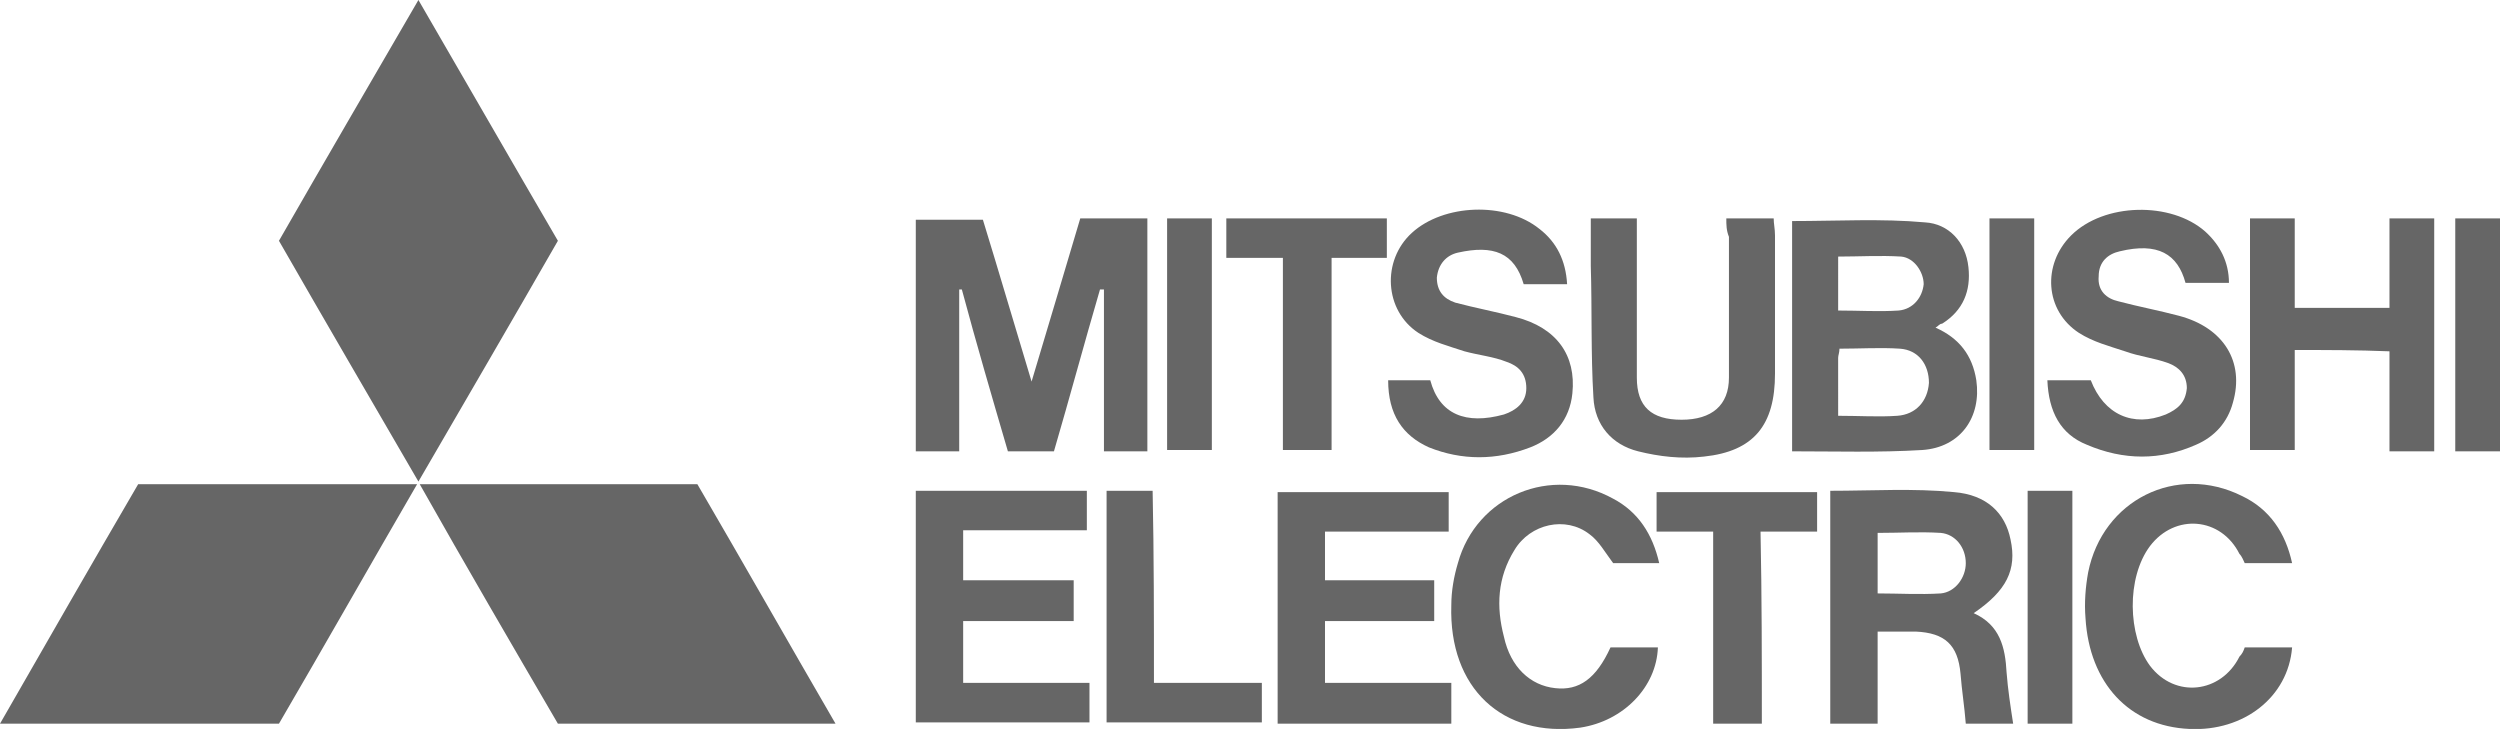 <?xml version="1.0" encoding="utf-8"?>
<!-- Generator: Adobe Illustrator 19.1.0, SVG Export Plug-In . SVG Version: 6.00 Build 0)  -->
<svg version="1.1" id="Layer_1" xmlns="http://www.w3.org/2000/svg" xmlns:xlink="http://www.w3.org/1999/xlink" x="0px" y="0px"
	 viewBox="0 0 190 55.4" style="enable-background:new 0 0 190 55.4;" xml:space="preserve">
<style type="text/css">
	.st0{fill:#666666;}
</style>
<g id="TUuHHJ_1_">
	<g>
		<path class="st0" d="M10.5,36.8c7,0,14,0,21.2,0c-3.6,6.2-7,12.2-10.5,18.2c-7,0-14,0-21.2,0C3.5,48.9,7,42.8,10.5,36.8z"/>
		<path class="st0" d="M31.8,0c3.6,6.2,7.1,12.3,10.6,18.3c-3.5,6.1-7,12.1-10.6,18.3c-3.6-6.2-7.1-12.2-10.6-18.3
			C24.7,12.2,28.2,6.2,31.8,0z"/>
		<path class="st0" d="M31.9,36.8c7.2,0,14.2,0,21.1,0c3.5,6,6.9,12,10.5,18.2c-7.1,0-14,0-21.1,0C38.9,49,35.4,43,31.9,36.8z"/>
		<path class="st0" d="M87.2,34.3c-1.1,0-2.1,0-3.3,0c0-4.1,0-8.2,0-12.3c-0.1,0-0.2,0-0.3,0c-1.2,4.1-2.3,8.2-3.5,12.3
			c-1.2,0-2.3,0-3.5,0c-1.2-4.1-2.4-8.2-3.5-12.3c-0.1,0-0.1,0-0.2,0c0,4.1,0,8.1,0,12.3c-1.1,0-2.2,0-3.3,0c0-5.8,0-11.7,0-17.6
			c1.6,0,3.3,0,5.1,0c1.2,3.9,2.4,8,3.7,12.3c1.3-4.3,2.5-8.4,3.7-12.4c1.7,0,3.4,0,5.1,0C87.2,22.5,87.2,28.3,87.2,34.3z"/>
		<path class="st0" d="M147.1,24.9c1.8,0.8,2.8,2.1,3.1,4c0.4,2.8-1.2,5.1-4.1,5.3c-3.3,0.2-6.6,0.1-9.9,0.1c0-5.9,0-11.7,0-17.5
			c3.4,0,6.8-0.2,10.1,0.1c1.8,0.1,3.1,1.5,3.3,3.4c0.2,1.8-0.4,3.3-2,4.3C147.4,24.6,147.3,24.8,147.1,24.9z M139.7,31.6
			c1.6,0,3.1,0.1,4.5,0c1.4-0.1,2.3-1.1,2.4-2.5c0-1.4-0.8-2.5-2.2-2.6c-1.5-0.1-3,0-4.6,0c0,0.3-0.1,0.5-0.1,0.7
			C139.7,28.6,139.7,30,139.7,31.6z M139.7,23.6c1.6,0,3.1,0.1,4.6,0c1.1-0.1,1.8-1,1.9-2c0-0.9-0.7-2-1.7-2.1c-1.6-0.1-3.2,0-4.8,0
			C139.7,20.9,139.7,22.2,139.7,23.6z"/>
		<path class="st0" d="M139.1,37.3c3.2,0,6.3-0.2,9.4,0.1c2.5,0.2,3.9,1.6,4.3,3.6c0.5,2.3-0.3,3.9-2.8,5.6c2,0.9,2.4,2.6,2.5,4.5
			c0.1,1.3,0.3,2.6,0.5,3.9c-1.2,0-2.3,0-3.6,0c-0.1-1.3-0.3-2.5-0.4-3.8c-0.2-2.2-1.2-3.1-3.4-3.2c-0.9,0-1.9,0-2.9,0
			c0,2.4,0,4.6,0,7c-1.2,0-2.4,0-3.6,0C139.1,49.1,139.1,43.2,139.1,37.3z M142.7,45.1c1.6,0,3.2,0.1,4.8,0c1.1-0.1,1.9-1.2,1.9-2.3
			c0-1.2-0.8-2.2-1.9-2.3c-1.6-0.1-3.1,0-4.8,0C142.7,42,142.7,43.5,142.7,45.1z"/>
		<path class="st0" d="M97.1,55c0-5.9,0-11.7,0-17.6c4.3,0,8.6,0,13,0c0,1,0,1.9,0,3c-3.1,0-6.2,0-9.4,0c0,1.3,0,2.5,0,3.7
			c2.8,0,5.5,0,8.3,0c0,1.1,0,2,0,3.1c-2.8,0-5.5,0-8.3,0c0,1.6,0,3.1,0,4.7c3.2,0,6.4,0,9.6,0c0,1.1,0,2,0,3.1
			C106,55,101.6,55,97.1,55z"/>
		<path class="st0" d="M82.6,37.3c0,1,0,1.9,0,3c-3.1,0-6.2,0-9.4,0c0,1.3,0,2.4,0,3.8c2.7,0,5.5,0,8.4,0c0,1.1,0,2.1,0,3.1
			c-2.8,0-5.5,0-8.4,0c0,1.6,0,3.1,0,4.7c3.2,0,6.4,0,9.6,0c0,1.1,0,2,0,3c-4.4,0-8.8,0-13.2,0c0-5.9,0-11.7,0-17.6
			C73.9,37.3,78.2,37.3,82.6,37.3z"/>
		<path class="st0" d="M155.6,28.9c1.2,0,2.3,0,3.3,0c1,2.6,3.2,3.6,5.7,2.6c0.9-0.4,1.5-0.9,1.6-2c0-1-0.6-1.6-1.4-1.9
			c-1.1-0.4-2.2-0.5-3.3-0.9c-1.2-0.4-2.4-0.7-3.5-1.4c-2.6-1.7-2.8-5.2-0.6-7.4c2.5-2.5,7.6-2.6,10.2-0.3c1.1,1,1.8,2.3,1.8,3.9
			c-1.1,0-2.2,0-3.3,0c-0.6-2.2-2.1-3.1-5-2.4c-0.9,0.2-1.6,0.8-1.6,1.9c-0.1,1.1,0.6,1.7,1.5,1.9c1.5,0.4,3.1,0.7,4.6,1.1
			c3.4,0.9,5,3.5,4.1,6.6c-0.4,1.5-1.4,2.6-2.8,3.2c-2.7,1.2-5.5,1.2-8.3,0C156.6,33,155.7,31.3,155.6,28.9z"/>
		<path class="st0" d="M105.5,28.9c1.2,0,2.2,0,3.2,0c0.7,2.6,2.7,3.4,5.6,2.6c0.9-0.3,1.7-0.9,1.7-2c0-1.1-0.6-1.7-1.5-2
			c-1-0.4-2.1-0.5-3.2-0.8c-1.2-0.4-2.4-0.7-3.5-1.4c-2.6-1.7-2.8-5.5-0.5-7.6c2.4-2.2,7.1-2.4,9.7-0.3c1.3,1,2,2.4,2.1,4.2
			c-1.1,0-2.2,0-3.3,0c-0.7-2.4-2.3-3-5-2.4c-0.9,0.2-1.5,0.9-1.6,1.9c0,1,0.5,1.6,1.4,1.9c1.5,0.4,3.1,0.7,4.6,1.1
			c3.1,0.8,4.6,2.9,4.3,5.8c-0.2,2-1.4,3.4-3.2,4.1c-2.6,1-5.2,1-7.7,0C106.6,33.1,105.5,31.5,105.5,28.9z"/>
		<path class="st0" d="M174.4,26.6c0,2.6,0,5.1,0,7.6c-1.2,0-2.3,0-3.4,0c0-5.9,0-11.7,0-17.6c1.1,0,2.2,0,3.4,0c0,2.2,0,4.4,0,6.8
			c2.4,0,4.7,0,7.2,0c0-2.2,0-4.5,0-6.8c1.2,0,2.3,0,3.4,0c0,5.9,0,11.7,0,17.7c-1.1,0-2.2,0-3.4,0c0-2.6,0-5.1,0-7.6
			C179.1,26.6,176.9,26.6,174.4,26.6z"/>
		<path class="st0" d="M131.2,16.6c1.2,0,2.3,0,3.6,0c0,0.4,0.1,0.8,0.1,1.3c0,3.5,0,7,0,10.5c0,3.9-1.6,5.9-5.4,6.3
			c-1.7,0.2-3.4,0-5-0.4c-2-0.5-3.3-2-3.4-4.1c-0.2-3.3-0.1-6.7-0.2-10c0-1.2,0-2.3,0-3.6c1.2,0,2.3,0,3.5,0c0,0.5,0,0.9,0,1.4
			c0,3.6,0,7.2,0,10.7c0,2.2,1.1,3.2,3.4,3.2c2.3,0,3.6-1.1,3.6-3.2c0-3.6,0-7.1,0-10.7C131.2,17.5,131.2,17.1,131.2,16.6z"/>
		<path class="st0" d="M126.1,42.8c-1.3,0-2.5,0-3.5,0c-0.6-0.8-1.1-1.7-1.8-2.2c-1.8-1.4-4.5-0.8-5.7,1.2c-1.3,2.1-1.4,4.3-0.8,6.6
			c0.5,2.3,2,3.7,3.9,3.9c1.8,0.2,3.1-0.7,4.2-3.1c1.2,0,2.4,0,3.6,0c-0.1,3-2.6,5.6-5.9,6.1c-5.9,0.8-10-3-9.8-9.3
			c0-1.1,0.2-2.2,0.5-3.2c1.4-5.1,7.1-7.5,11.8-4.9C124.5,38.9,125.6,40.6,126.1,42.8z"/>
		<path class="st0" d="M170.6,49.2c1.3,0,2.4,0,3.6,0c-0.3,3.8-3.7,6.4-7.8,6.2c-4.6-0.2-7.6-3.5-7.9-8.4c-0.1-1.2,0-2.4,0.2-3.5
			c1.1-5.5,6.7-8.3,11.7-5.8c2.1,1,3.3,2.8,3.8,5.1c-1.3,0-2.4,0-3.6,0c-0.1-0.2-0.2-0.5-0.4-0.7c-1.4-2.8-4.9-3.1-6.8-0.6
			c-1.8,2.4-1.7,6.8,0,9.1c1.9,2.5,5.4,2.1,6.8-0.7C170.4,49.7,170.5,49.5,170.6,49.2z"/>
		<path class="st0" d="M133.9,55c-1.3,0-2.5,0-3.7,0c0-4.9,0-9.7,0-14.6c-1.5,0-2.8,0-4.3,0c0-1.1,0-2,0-3c4.1,0,8.1,0,12.2,0
			c0,1,0,2,0,3c-1.4,0-2.8,0-4.3,0C133.9,45.3,133.9,50.1,133.9,55z"/>
		<path class="st0" d="M93.2,16.6c4.1,0,8.1,0,12.2,0c0,1,0,1.9,0,3c-1.3,0-2.7,0-4.2,0c0,4.9,0,9.7,0,14.6c-1.3,0-2.4,0-3.7,0
			c0-4.8,0-9.6,0-14.6c-1.5,0-2.9,0-4.3,0C93.2,18.6,93.2,17.6,93.2,16.6z"/>
		<path class="st0" d="M87.7,51.9c2.8,0,5.5,0,8.2,0c0,1,0,2,0,3c-3.9,0-7.8,0-11.8,0c0-5.8,0-11.7,0-17.6c1.1,0,2.3,0,3.5,0
			C87.7,42.2,87.7,47,87.7,51.9z"/>
		<path class="st0" d="M190,34.3c-1.1,0-2.2,0-3.4,0c0-5.9,0-11.7,0-17.7c1.1,0,2.2,0,3.4,0C190,22.4,190,28.3,190,34.3z"/>
		<path class="st0" d="M154.1,37.3c1.1,0,2.2,0,3.4,0c0,5.9,0,11.7,0,17.7c-1.1,0-2.2,0-3.4,0C154.1,49.1,154.1,43.3,154.1,37.3z"/>
		<path class="st0" d="M151.2,16.6c1.1,0,2.2,0,3.4,0c0,5.9,0,11.7,0,17.6c-1.1,0-2.2,0-3.4,0C151.2,28.4,151.2,22.5,151.2,16.6z"/>
		<path class="st0" d="M92.1,16.6c0,5.9,0,11.7,0,17.6c-1.1,0-2.2,0-3.4,0c0-5.9,0-11.7,0-17.6C89.8,16.6,90.9,16.6,92.1,16.6z"/>
	</g>
</g>
</svg>
